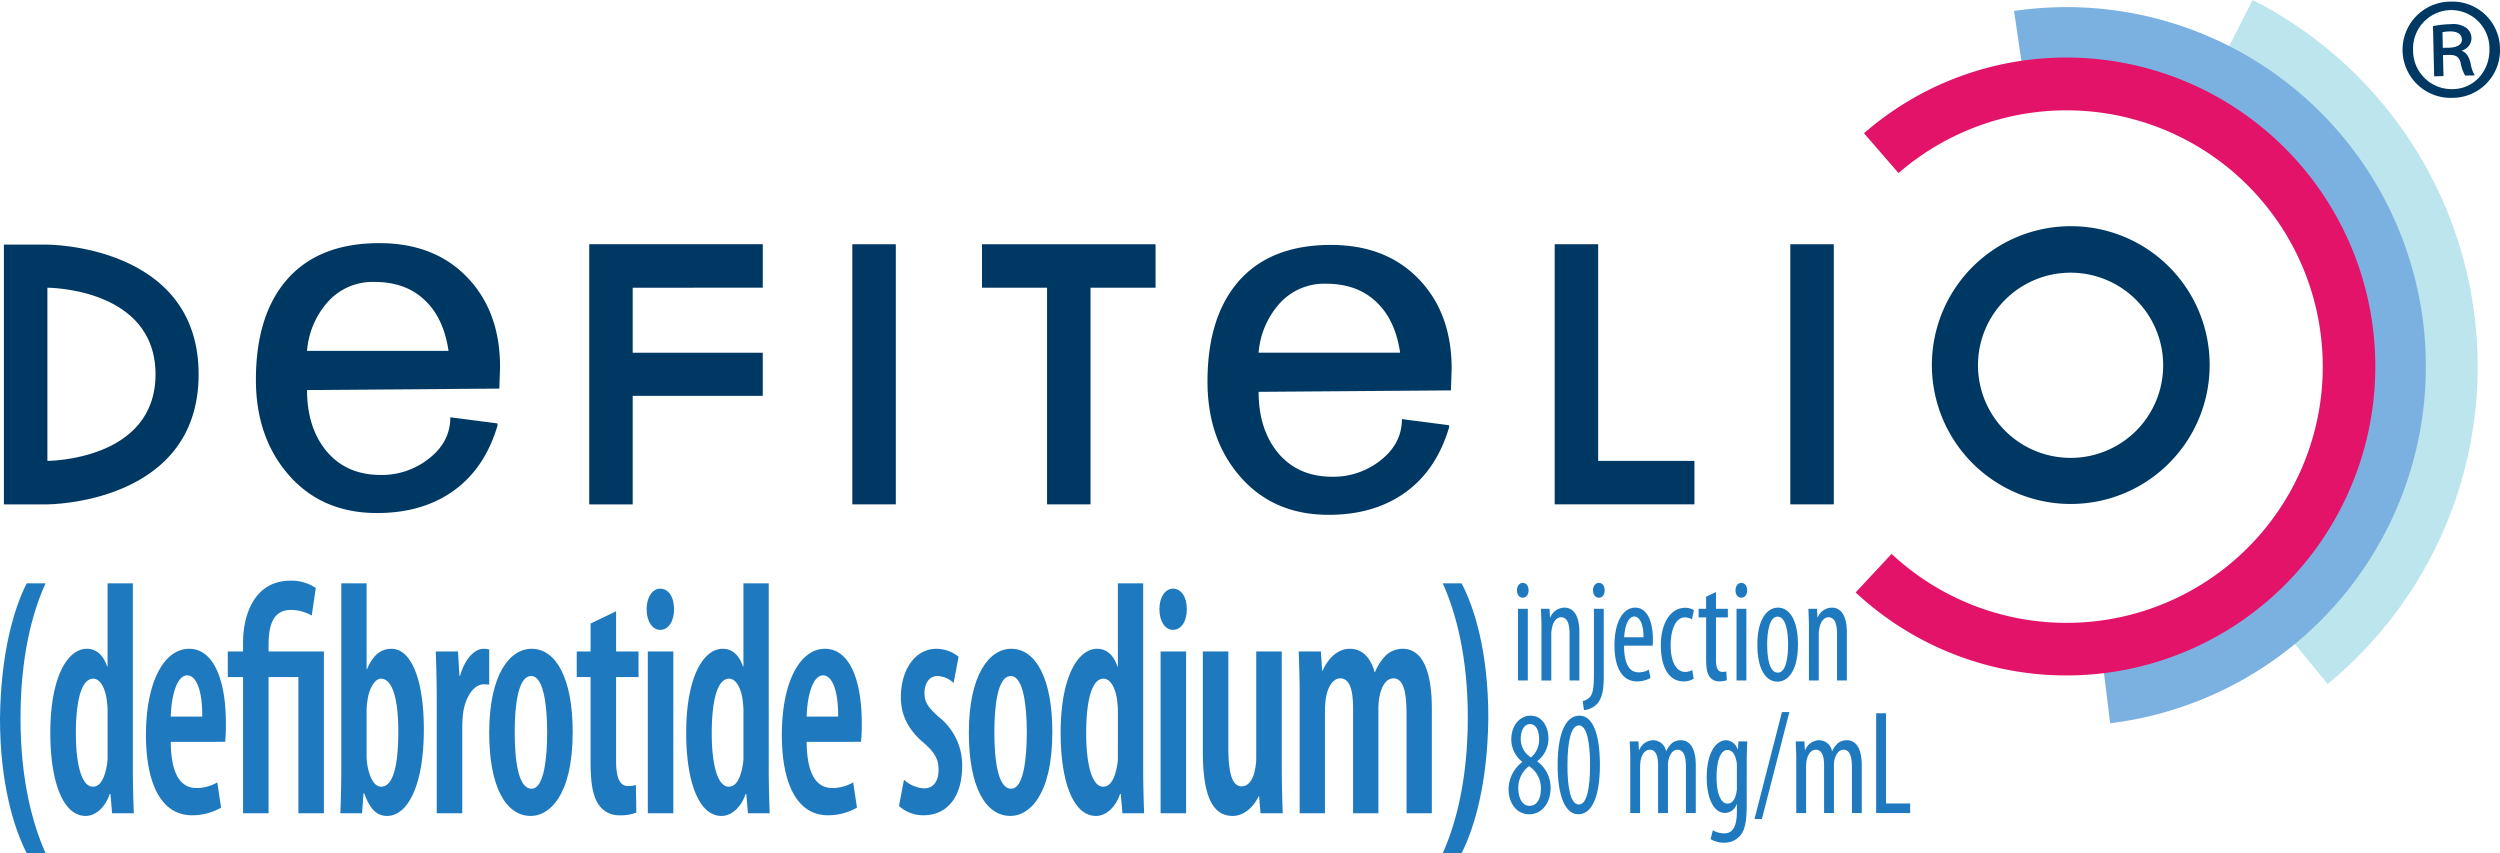 <?xml version="1.0" encoding="UTF-8"?>
<svg xmlns="http://www.w3.org/2000/svg" xmlns:xlink="http://www.w3.org/1999/xlink" width="529.209" height="180.599" viewBox="0 0 529.209 180.599">
  <defs>
    <clipPath id="a">
      <rect width="529.209" height="180.599" fill="none"></rect>
    </clipPath>
  </defs>
  <g clip-path="url(#a)">
    <path d="M9.644,96.538c-2.878,6.33-5.3,15.615-5.3,28.629,0,12.661,2.424,22.017,5.3,28.488H5.656C2.929,148.379,0,138.814,0,125.167c.152-13.786,2.929-23.282,5.656-28.629Z" transform="translate(0 26.944)" fill="#1f79bf"></path>
    <path d="M25.8,96.538v39.391c0,2.813.1,6.682.2,9.285H21.407l-.353-4.08H20.9c-.807,2.462-2.726,4.642-5.1,4.642-4.8,0-7.473-7.245-7.473-17.585,0-12.027,3.736-17.8,7.724-17.8,2.021,0,3.486,1.337,4.293,3.729h.1V96.538Zm-5.352,27.5a15.233,15.233,0,0,0-.1-2.109c-.2-2.745-1.312-5.207-2.929-5.207-2.726,0-3.685,5.418-3.685,11.537,0,6.892,1.312,11.324,3.584,11.324,1.01,0,2.273-.7,2.929-4.29a9.037,9.037,0,0,0,.2-2.181Z" transform="translate(2.325 26.944)" fill="#1f79bf"></path>
    <path d="M29.409,127.068c.05,7.667,2.575,9.776,5.453,9.776a8.611,8.611,0,0,0,4.392-1.195l.808,5.345a12.267,12.267,0,0,1-6.16,1.618c-6.362,0-9.745-6.4-9.745-17.024,0-11.324,3.888-18.218,9.139-18.218,5.15,0,7.776,6.543,7.776,15.687a36.715,36.715,0,0,1-.151,4.01Zm6.664-5.347c.051-5.486-1.262-8.722-3.181-8.722-2.323,0-3.382,4.712-3.483,8.722Z" transform="translate(6.742 29.967)" fill="#1f79bf"></path>
    <path d="M40.928,145.336V116.5H37.7V111.08h3.231v-1.97C40.928,103.9,43,96.1,50.975,96.1a9.221,9.221,0,0,1,5.353,1.548l-.858,5.838a8.876,8.876,0,0,0-4.392-1.195c-3.787,0-4.747,3.235-4.747,7.386v1.407H58.045v34.256h-5.4V116.5H46.331v28.84Z" transform="translate(10.521 26.821)" fill="#1f79bf"></path>
    <path d="M56.529,96.538h5.353v18.147h.1c1.211-2.882,2.878-4.29,5.15-4.29,4.343,0,6.867,6.894,6.867,17.024,0,12.168-3.535,18.358-7.776,18.358-2.323,0-3.686-1.618-4.848-4.783h-.151l-.3,4.221H56.328c.1-2.533.2-6.472.2-9.285Zm5.353,36.507a12.548,12.548,0,0,0,.2,2.181c.706,3.588,1.969,4.36,2.878,4.36,2.625,0,3.635-4.783,3.635-11.677,0-6.33-1.06-11.184-3.686-11.184-1.362,0-2.524,2.251-2.827,4.5a15.912,15.912,0,0,0-.2,2.181Z" transform="translate(15.721 26.944)" fill="#1f79bf"></path>
    <path d="M72.318,117.571c0-3.166-.1-6.752-.2-9.637h4.7l.3,5.134h.152c.959-3.447,2.979-5.7,5-5.7a5.161,5.161,0,0,1,1.161.142v7.456a5.91,5.91,0,0,0-1.161-.07c-1.869,0-3.738,2.18-4.343,5.908a26.329,26.329,0,0,0-.2,3.236V142.19h-5.4Z" transform="translate(20.128 29.967)" fill="#1f79bf"></path>
    <path d="M89.745,142.752c-5.2,0-8.786-6.049-8.786-17.585,0-12.451,4.394-17.8,8.988-17.8,5.15,0,8.685,6.26,8.685,17.585,0,13.858-5.151,17.8-8.837,17.8Zm.2-5.767c2.676,0,3.281-6.752,3.281-11.958,0-4.994-.605-11.888-3.382-11.888-2.929,0-3.484,6.894-3.484,11.888,0,5.767.707,11.958,3.534,11.958Z" transform="translate(22.596 29.967)" fill="#1f79bf"></path>
    <path d="M103.777,101.157v8.511h4.747v5.417h-4.747v17.8c0,4.221,1.161,5.275,2.525,5.275a6.449,6.449,0,0,0,1.664-.211l.1,5.838a9.2,9.2,0,0,1-3.534.564,5.108,5.108,0,0,1-4.341-2.112c-1.211-1.687-1.819-4.149-1.819-9.285V115.085H95.446v-5.417h2.927V103.76Z" transform="translate(26.639 28.233)" fill="#1f79bf"></path>
    <path d="M109.838,106.14c-1.564,0-2.827-1.759-2.827-4.362,0-2.673,1.312-4.36,2.878-4.36,1.717,0,2.928,1.687,2.928,4.36,0,2.6-1.211,4.362-2.928,4.362Zm-2.575,4.572h5.4v34.256h-5.4Z" transform="translate(29.867 27.189)" fill="#1f79bf"></path>
    <path d="M131.033,96.538v39.391c0,2.813.1,6.682.2,9.285h-4.595l-.353-4.08h-.152c-.807,2.462-2.726,4.642-5.1,4.642-4.8,0-7.473-7.245-7.473-17.585,0-12.027,3.736-17.8,7.724-17.8,2.021,0,3.486,1.337,4.293,3.729h.1V96.538Zm-5.352,27.5a15.234,15.234,0,0,0-.1-2.109c-.2-2.745-1.312-5.207-2.929-5.207-2.726,0-3.685,5.418-3.685,11.537,0,6.892,1.312,11.324,3.584,11.324,1.011,0,2.273-.7,2.929-4.29a9.037,9.037,0,0,0,.2-2.181Z" transform="translate(31.696 26.944)" fill="#1f79bf"></path>
    <path d="M134.643,127.068c.05,7.667,2.575,9.776,5.453,9.776a8.611,8.611,0,0,0,4.392-1.195l.808,5.345a12.267,12.267,0,0,1-6.16,1.618c-6.362,0-9.745-6.4-9.745-17.024,0-11.324,3.888-18.218,9.139-18.218,5.15,0,7.776,6.543,7.776,15.687a36.711,36.711,0,0,1-.151,4.01Zm6.664-5.347c.051-5.486-1.262-8.722-3.181-8.722-2.323,0-3.382,4.712-3.483,8.722Z" transform="translate(36.113 29.967)" fill="#1f79bf"></path>
    <path d="M149.833,135.085a6.793,6.793,0,0,0,4.24,1.83c1.92,0,3.081-1.408,3.081-3.94,0-2.111-.707-3.518-2.979-5.558-3.686-3.024-5-6.33-5-9.777,0-5.908,3.08-10.27,7.522-10.27a7.506,7.506,0,0,1,4.7,1.688l-1.062,5.558a5.134,5.134,0,0,0-3.382-1.477c-1.869,0-2.777,1.687-2.777,3.587,0,1.829.605,2.884,2.928,4.995a12.976,12.976,0,0,1,5.049,10.409c0,6.965-3.483,10.482-8.129,10.482a7.631,7.631,0,0,1-5.251-1.97Z" transform="translate(41.523 29.967)" fill="#1f79bf"></path>
    <path d="M169.124,142.752c-5.2,0-8.786-6.049-8.786-17.585,0-12.451,4.394-17.8,8.988-17.8,5.15,0,8.685,6.26,8.685,17.585,0,13.858-5.151,17.8-8.837,17.8Zm.2-5.767c2.676,0,3.281-6.752,3.281-11.958,0-4.994-.605-11.888-3.382-11.888-2.929,0-3.484,6.894-3.484,11.888,0,5.767.707,11.958,3.534,11.958Z" transform="translate(44.751 29.967)" fill="#1f79bf"></path>
    <path d="M193,96.538v39.391c0,2.813.1,6.682.2,9.285h-4.595l-.353-4.08h-.152c-.807,2.462-2.726,4.642-5.1,4.642-4.8,0-7.472-7.245-7.472-17.585,0-12.027,3.736-17.8,7.724-17.8,2.021,0,3.486,1.337,4.293,3.729h.1V96.538Zm-5.352,27.5a15.231,15.231,0,0,0-.1-2.109c-.2-2.745-1.312-5.207-2.929-5.207-2.726,0-3.685,5.418-3.685,11.537,0,6.892,1.312,11.324,3.584,11.324,1.01,0,2.273-.7,2.929-4.29a9.036,9.036,0,0,0,.2-2.181Z" transform="translate(48.992 26.944)" fill="#1f79bf"></path>
    <path d="M194.7,106.14c-1.566,0-2.828-1.759-2.828-4.362,0-2.673,1.314-4.36,2.878-4.36,1.718,0,2.929,1.687,2.929,4.36,0,2.6-1.211,4.362-2.929,4.362Zm-2.575,4.572h5.4v34.256h-5.4Z" transform="translate(53.553 27.189)" fill="#1f79bf"></path>
    <path d="M215.773,132.079c0,3.727.1,7.1.2,9.988h-4.7l-.3-3.588h-.1c-.959,2.04-2.929,4.149-5.5,4.149-4.493,0-6.311-4.712-6.311-13.645V107.811h5.4v20.258c0,4.925.605,8.3,2.827,8.3,1.667,0,2.525-1.97,2.778-3.376a12.452,12.452,0,0,0,.3-2.955V107.811h5.4Z" transform="translate(55.558 30.09)" fill="#1f79bf"></path>
    <path d="M215.13,117.571c0-3.869-.1-6.613-.2-9.637h4.7l.253,4.079h.1c1.161-2.6,3.181-4.643,5.756-4.643,2.525,0,4.342,1.69,5.251,4.925h.1a10.736,10.736,0,0,1,2.424-3.657,5.233,5.233,0,0,1,3.433-1.268c3.938,0,6.16,4.221,6.16,12.663V142.19h-5.352V121.439c0-4.151-.4-7.808-2.777-7.808-1.415,0-2.525,1.477-2.979,4.01a14.092,14.092,0,0,0-.2,2.742V142.19H226.44V120.243c0-3.024-.3-6.612-2.726-6.612-1.312,0-2.575,1.407-3.03,4.151a21.654,21.654,0,0,0-.2,2.744V142.19H215.13Z" transform="translate(59.987 29.967)" fill="#1f79bf"></path>
    <path d="M238.77,153.655c2.878-6.4,5.3-15.9,5.3-28.7,0-12.662-2.424-22.017-5.3-28.418h3.988c2.727,5.2,5.656,14.56,5.656,28.487-.152,13.858-2.929,23.213-5.656,28.63Z" transform="translate(66.641 26.944)" fill="#1f79bf"></path>
    <path d="M252.236,99.6c-.675,0-1.191-.628-1.191-1.568s.541-1.568,1.218-1.568c.756,0,1.243.628,1.243,1.568s-.487,1.568-1.243,1.568Zm-.973,2.351h2.081v15.17h-2.081Z" transform="translate(70.067 26.923)" fill="#1f79bf"></path>
    <path d="M255.127,104.726c0-1.786-.081-2.7-.109-3.918h1.811l.109,1.818h.054a3.292,3.292,0,0,1,3-2.068c1.811,0,3.162,1.535,3.162,5.235v10.187h-2.081V106.2c0-1.819-.3-3.6-1.811-3.6-.865,0-1.7.845-1.947,2.476a6.342,6.342,0,0,0-.107,1.347v9.561h-2.081Z" transform="translate(71.176 28.066)" fill="#1f79bf"></path>
    <path d="M261.926,121.478a2.73,2.73,0,0,0,1.757-1.159c.459-.815.62-1.975.62-4.827V101.951h2.082v14.2c0,3.2-.405,4.671-1.325,5.831a4.376,4.376,0,0,1-2.865,1.411ZM265.332,99.6c-.7,0-1.216-.627-1.216-1.568s.541-1.567,1.243-1.567c.73,0,1.216.627,1.216,1.567s-.486,1.568-1.216,1.568Z" transform="translate(73.104 26.924)" fill="#1f79bf"></path>
    <path d="M269.214,108.613c.028,4.671,1.6,5.643,3.081,5.643a4.139,4.139,0,0,0,2.163-.565l.352,1.755a5.62,5.62,0,0,1-2.893.723c-3.107,0-4.73-2.947-4.73-7.617,0-4.922,1.784-7.993,4.406-7.993,2.649,0,3.73,3.259,3.73,6.676,0,.6-.027,1-.054,1.379Zm4.11-1.786c.027-3.04-.947-4.389-1.947-4.389-1.352,0-2.054,2.319-2.135,4.389Z" transform="translate(74.572 28.066)" fill="#1f79bf"></path>
    <path d="M281.805,115.6a3.994,3.994,0,0,1-2.162.564c-2.866,0-4.786-2.664-4.786-7.678,0-4.358,1.893-7.9,5.162-7.9a3.444,3.444,0,0,1,1.839.5l-.405,1.944a3.034,3.034,0,0,0-1.486-.408c-2.109,0-3.029,2.884-3.029,5.863,0,3.541,1.163,5.673,3.081,5.673a2.769,2.769,0,0,0,1.489-.408Z" transform="translate(76.713 28.073)" fill="#1f79bf"></path>
    <path d="M284.787,97.984v3.543H287.3v1.816h-2.513v9.028c0,2.006.595,2.508,1.352,2.508a3.04,3.04,0,0,0,.838-.095l.107,1.85a4,4,0,0,1-1.54.251,2.4,2.4,0,0,1-2.056-.909c-.54-.689-.784-1.723-.784-3.825v-8.808h-1.594v-1.816H282.7V98.956Z" transform="translate(78.458 27.347)" fill="#1f79bf"></path>
    <path d="M288.407,99.6c-.675,0-1.191-.628-1.191-1.568s.541-1.568,1.216-1.568c.757,0,1.245.628,1.245,1.568s-.487,1.568-1.245,1.568Zm-.973,2.351h2.081v15.17h-2.081Z" transform="translate(80.162 26.923)" fill="#1f79bf"></path>
    <path d="M295.074,116.23c-2.352,0-4.244-2.476-4.244-7.805,0-5.547,2.136-7.868,4.378-7.868,2.352,0,4.217,2.507,4.217,7.805,0,5.893-2.324,7.868-4.325,7.868Zm.107-1.912c1.786,0,2.163-3.543,2.163-5.925,0-2.351-.377-5.924-2.217-5.924-1.865,0-2.217,3.573-2.217,5.924,0,2.508.379,5.925,2.244,5.925Z" transform="translate(81.171 28.066)" fill="#1f79bf"></path>
    <path d="M299.39,104.726c0-1.786-.081-2.7-.109-3.918h1.811l.109,1.818h.054a3.292,3.292,0,0,1,3-2.068c1.811,0,3.162,1.535,3.162,5.235v10.187h-2.081V106.2c0-1.819-.3-3.6-1.811-3.6-.865,0-1.7.845-1.947,2.476a6.342,6.342,0,0,0-.107,1.347v9.561H299.39Z" transform="translate(83.53 28.066)" fill="#1f79bf"></path>
    <path d="M254.314,118.436c2.515,0,3.785,2.446,3.785,4.8a6.077,6.077,0,0,1-2.351,4.826v.063a6.922,6.922,0,0,1,2.811,5.579c0,3.166-1.811,5.611-4.514,5.611-2.92,0-4.38-2.7-4.38-5.2a7.276,7.276,0,0,1,2.891-5.861l-.026-.063a6.081,6.081,0,0,1-2.3-4.671c0-3.134,1.92-5.077,4.055-5.077Zm-.188,19.088c1.3,0,2.378-1.127,2.378-3.7a5.545,5.545,0,0,0-2.513-4.7,5.669,5.669,0,0,0-2.27,4.577c0,2.288.892,3.823,2.379,3.823Zm.054-17.3c-1.163,0-1.946,1.284-1.946,3.134a4.558,4.558,0,0,0,2.162,3.919,4.867,4.867,0,0,0,1.729-3.763c0-1.974-.675-3.29-1.919-3.29Z" transform="translate(69.682 33.056)" fill="#1f79bf"></path>
    <path d="M262.159,139.311c-2.731,0-4.38-3.762-4.38-10.407,0-6.865,1.758-10.469,4.623-10.469,2.838,0,4.325,3.918,4.325,10.407,0,7.429-2.027,10.469-4.541,10.469Zm.134-2.068c1.677,0,2.352-3.48,2.352-8.369,0-4.766-.675-8.369-2.352-8.369-1.7,0-2.432,3.447-2.432,8.369-.028,4.921.7,8.369,2.4,8.369Z" transform="translate(71.946 33.055)" fill="#1f79bf"></path>
    <path d="M269.825,126.672c0-1.786-.081-2.7-.109-3.918h1.839l.107,1.85h.054a3.218,3.218,0,0,1,2.92-2.1,2.792,2.792,0,0,1,2.757,2.288h.054a4.944,4.944,0,0,1,1.27-1.723,3.074,3.074,0,0,1,1.811-.565c1.786,0,3.163,1.474,3.163,5.361v10.061H281.61V128.4c0-1.974-.244-3.886-1.811-3.886-.866,0-1.622.845-1.92,2.288a6.886,6.886,0,0,0-.081,1.347v9.78h-2.082v-9.968c0-1.662-.243-3.447-1.783-3.447-.866,0-1.7.845-1.947,2.475a9.288,9.288,0,0,0-.081,1.285v9.655h-2.081Z" transform="translate(75.278 34.191)" fill="#1f79bf"></path>
    <path d="M290.918,135.982c0,3.981-.434,5.486-1.3,6.614a4.367,4.367,0,0,1-3.487,1.6,5.553,5.553,0,0,1-2.866-.752l.487-1.882a4.751,4.751,0,0,0,2.406.659c1.649,0,2.676-1.192,2.676-4.639v-1.536h-.054a2.632,2.632,0,0,1-2.487,1.85c-2.325,0-3.839-3.04-3.839-7.492,0-5.61,2.162-7.9,4.11-7.9A2.734,2.734,0,0,1,289,124.447h.054l.109-1.692h1.865c-.027,1.035-.107,2.383-.107,4.733Zm-2.082-7.993a4.984,4.984,0,0,0-.107-1.128c-.216-1-.7-2.288-1.892-2.288-1.488,0-2.3,2.351-2.3,5.7,0,3.887,1.054,5.642,2.3,5.642.647,0,1.459-.344,1.865-2.162a4.93,4.93,0,0,0,.134-1.38Z" transform="translate(78.834 34.191)" fill="#1f79bf"></path>
    <path d="M290.358,140.479l5.812-22.631h1.568l-5.812,22.631Z" transform="translate(81.039 32.891)" fill="#1f79bf"></path>
    <path d="M297.292,126.672c0-1.786-.081-2.7-.109-3.918h1.839l.107,1.85h.054a3.218,3.218,0,0,1,2.92-2.1,2.792,2.792,0,0,1,2.757,2.288h.054a4.945,4.945,0,0,1,1.27-1.723A3.073,3.073,0,0,1,308,122.5c1.786,0,3.163,1.474,3.163,5.361v10.061h-2.081V128.4c0-1.974-.244-3.886-1.811-3.886-.866,0-1.622.845-1.92,2.288a6.889,6.889,0,0,0-.081,1.347v9.78h-2.082v-9.968c0-1.662-.243-3.447-1.783-3.447-.866,0-1.7.845-1.947,2.475a9.278,9.278,0,0,0-.081,1.285v9.655h-2.081Z" transform="translate(82.944 34.191)" fill="#1f79bf"></path>
    <path d="M310.494,118.044h2.082v19.089h5.109v2.038h-7.191Z" transform="translate(86.659 32.946)" fill="#1f79bf"></path>
    <path d="M41.866,67.934c0,27.533-32.015,27.533-32.015,27.533H.646V40.482H9.852s32.015,0,32.015,27.452m-9.125,0c0-18.33-22.89-18.33-22.89-18.33V86.261s22.89,0,22.89-18.327" transform="translate(0.18 11.299)" fill="#003864"></path>
    <path d="M106.716,49.623V63.389h27.531v9.123H106.716V95.485h-9.2V40.418h36.736v9.2Z" transform="translate(27.216 11.281)" fill="#003864"></path>
    <rect width="9.204" height="55.064" transform="translate(180.424 51.7)" fill="#003864"></rect>
    <path d="M199.254,49.623H185.487V95.485h-9.2V49.623H162.517v-9.2h36.737Z" transform="translate(45.359 11.281)" fill="#003864"></path>
    <path d="M286.871,86.28v9.2H257.293V40.418h9.2V86.28Z" transform="translate(71.811 11.281)" fill="#003864"></path>
    <rect width="9.204" height="55.064" transform="translate(378.98 51.7)" fill="#003864"></rect>
    <path d="M378.513,66.876a29.4,29.4,0,1,1-29.438-29.441,29.346,29.346,0,0,1,29.438,29.441m-9.84,0a19.6,19.6,0,1,0-19.6,19.6,19.566,19.566,0,0,0,19.6-19.6" transform="translate(89.234 10.448)" fill="#003864"></path>
    <path d="M53.176,71.338q0,7.682,3.85,12.6,4.236,5.372,11.779,5.373a16.022,16.022,0,0,0,9.854-3.223q4.852-3.607,4.85-8.986L93.495,78.4v.46Q90.8,87.926,84.2,92.65T68,97.372q-11.828,0-18.892-8.283-6.757-7.9-6.756-19.939,0-13.267,6.22-20.783,6.757-8.125,19.89-8.129,11.671,0,18.621,7.238t6.951,18.96l-.153,4.595ZM67.461,48.454a12.689,12.689,0,0,0-9.867,4.2,17.626,17.626,0,0,0-4.418,10.39h29.95q-1-6.8-4.836-10.544-4.071-4.046-10.829-4.048" transform="translate(11.82 11.23)" fill="#003864"></path>
    <path d="M210.656,71.634q0,7.682,3.85,12.6,4.236,5.372,11.779,5.374a16.029,16.029,0,0,0,9.857-3.223q4.843-3.607,4.848-8.983l9.985,1.3v.46q-2.69,9.062-9.293,13.786t-16.2,4.721q-11.823,0-18.892-8.283-6.758-7.9-6.756-19.939,0-13.267,6.223-20.783,6.754-8.125,19.887-8.129,11.671,0,18.624,7.238t6.951,18.96l-.156,4.595ZM224.941,48.75a12.689,12.689,0,0,0-9.867,4.2,17.641,17.641,0,0,0-4.418,10.39h29.953q-1-6.8-4.841-10.544-4.068-4.046-10.826-4.048" transform="translate(55.773 11.313)" fill="#003864"></path>
    <path d="M407.816.27a10.046,10.046,0,0,1,10.417,9.886,10.085,10.085,0,0,1-10.013,10.481A10.187,10.187,0,1,1,407.749.272Zm-.088,1.786a8.155,8.155,0,0,0-7.889,8.525,8.154,8.154,0,0,0,8.4,8.208c4.522-.038,7.872-3.872,7.764-8.52a8.12,8.12,0,0,0-8.216-8.213Zm-1.459,13.981-1.974.045-.244-10.629a20.337,20.337,0,0,1,3.684-.405,4.922,4.922,0,0,1,3.326.753A2.743,2.743,0,0,1,412.2,8.064a2.7,2.7,0,0,1-1.981,2.528l.006.128c.9.362,1.427,1.178,1.777,2.57a7.427,7.427,0,0,0,.888,2.59l-2.035.047a8.251,8.251,0,0,1-.956-2.717c-.281-1.2-.993-1.7-2.458-1.66l-1.274.028Zm-.137-5.984,1.335-.031c1.4-.032,2.726-.509,2.7-1.719-.022-1.019-.743-1.764-2.59-1.723a7.492,7.492,0,0,0-1.522.165Z" transform="translate(110.973 0.074)" fill="#003864"></path>
    <path d="M368.861,9.87a75.936,75.936,0,0,1,13.9,126.355l7.025,8.566A87.005,87.005,0,0,0,373.9,0Z" transform="translate(102.95)" fill="#bce5ee"></path>
    <path d="M344.367,1.178a76.3,76.3,0,0,0-11.053.814l1.621,11.048a64.914,64.914,0,1,1,17.355,128.655l1.364,11.081a76.082,76.082,0,0,0-9.286-151.6" transform="translate(93.028 0.329)" fill="#7bb1e0"></path>
    <path d="M351.684,9.523a65.119,65.119,0,0,0-42.819,16.025l7.31,8.432a54.246,54.246,0,1,1-1.468,80.61l-7.608,8.162A65.4,65.4,0,1,0,351.684,9.523" transform="translate(85.711 2.658)" fill="#e31369"></path>
  </g>
</svg>
